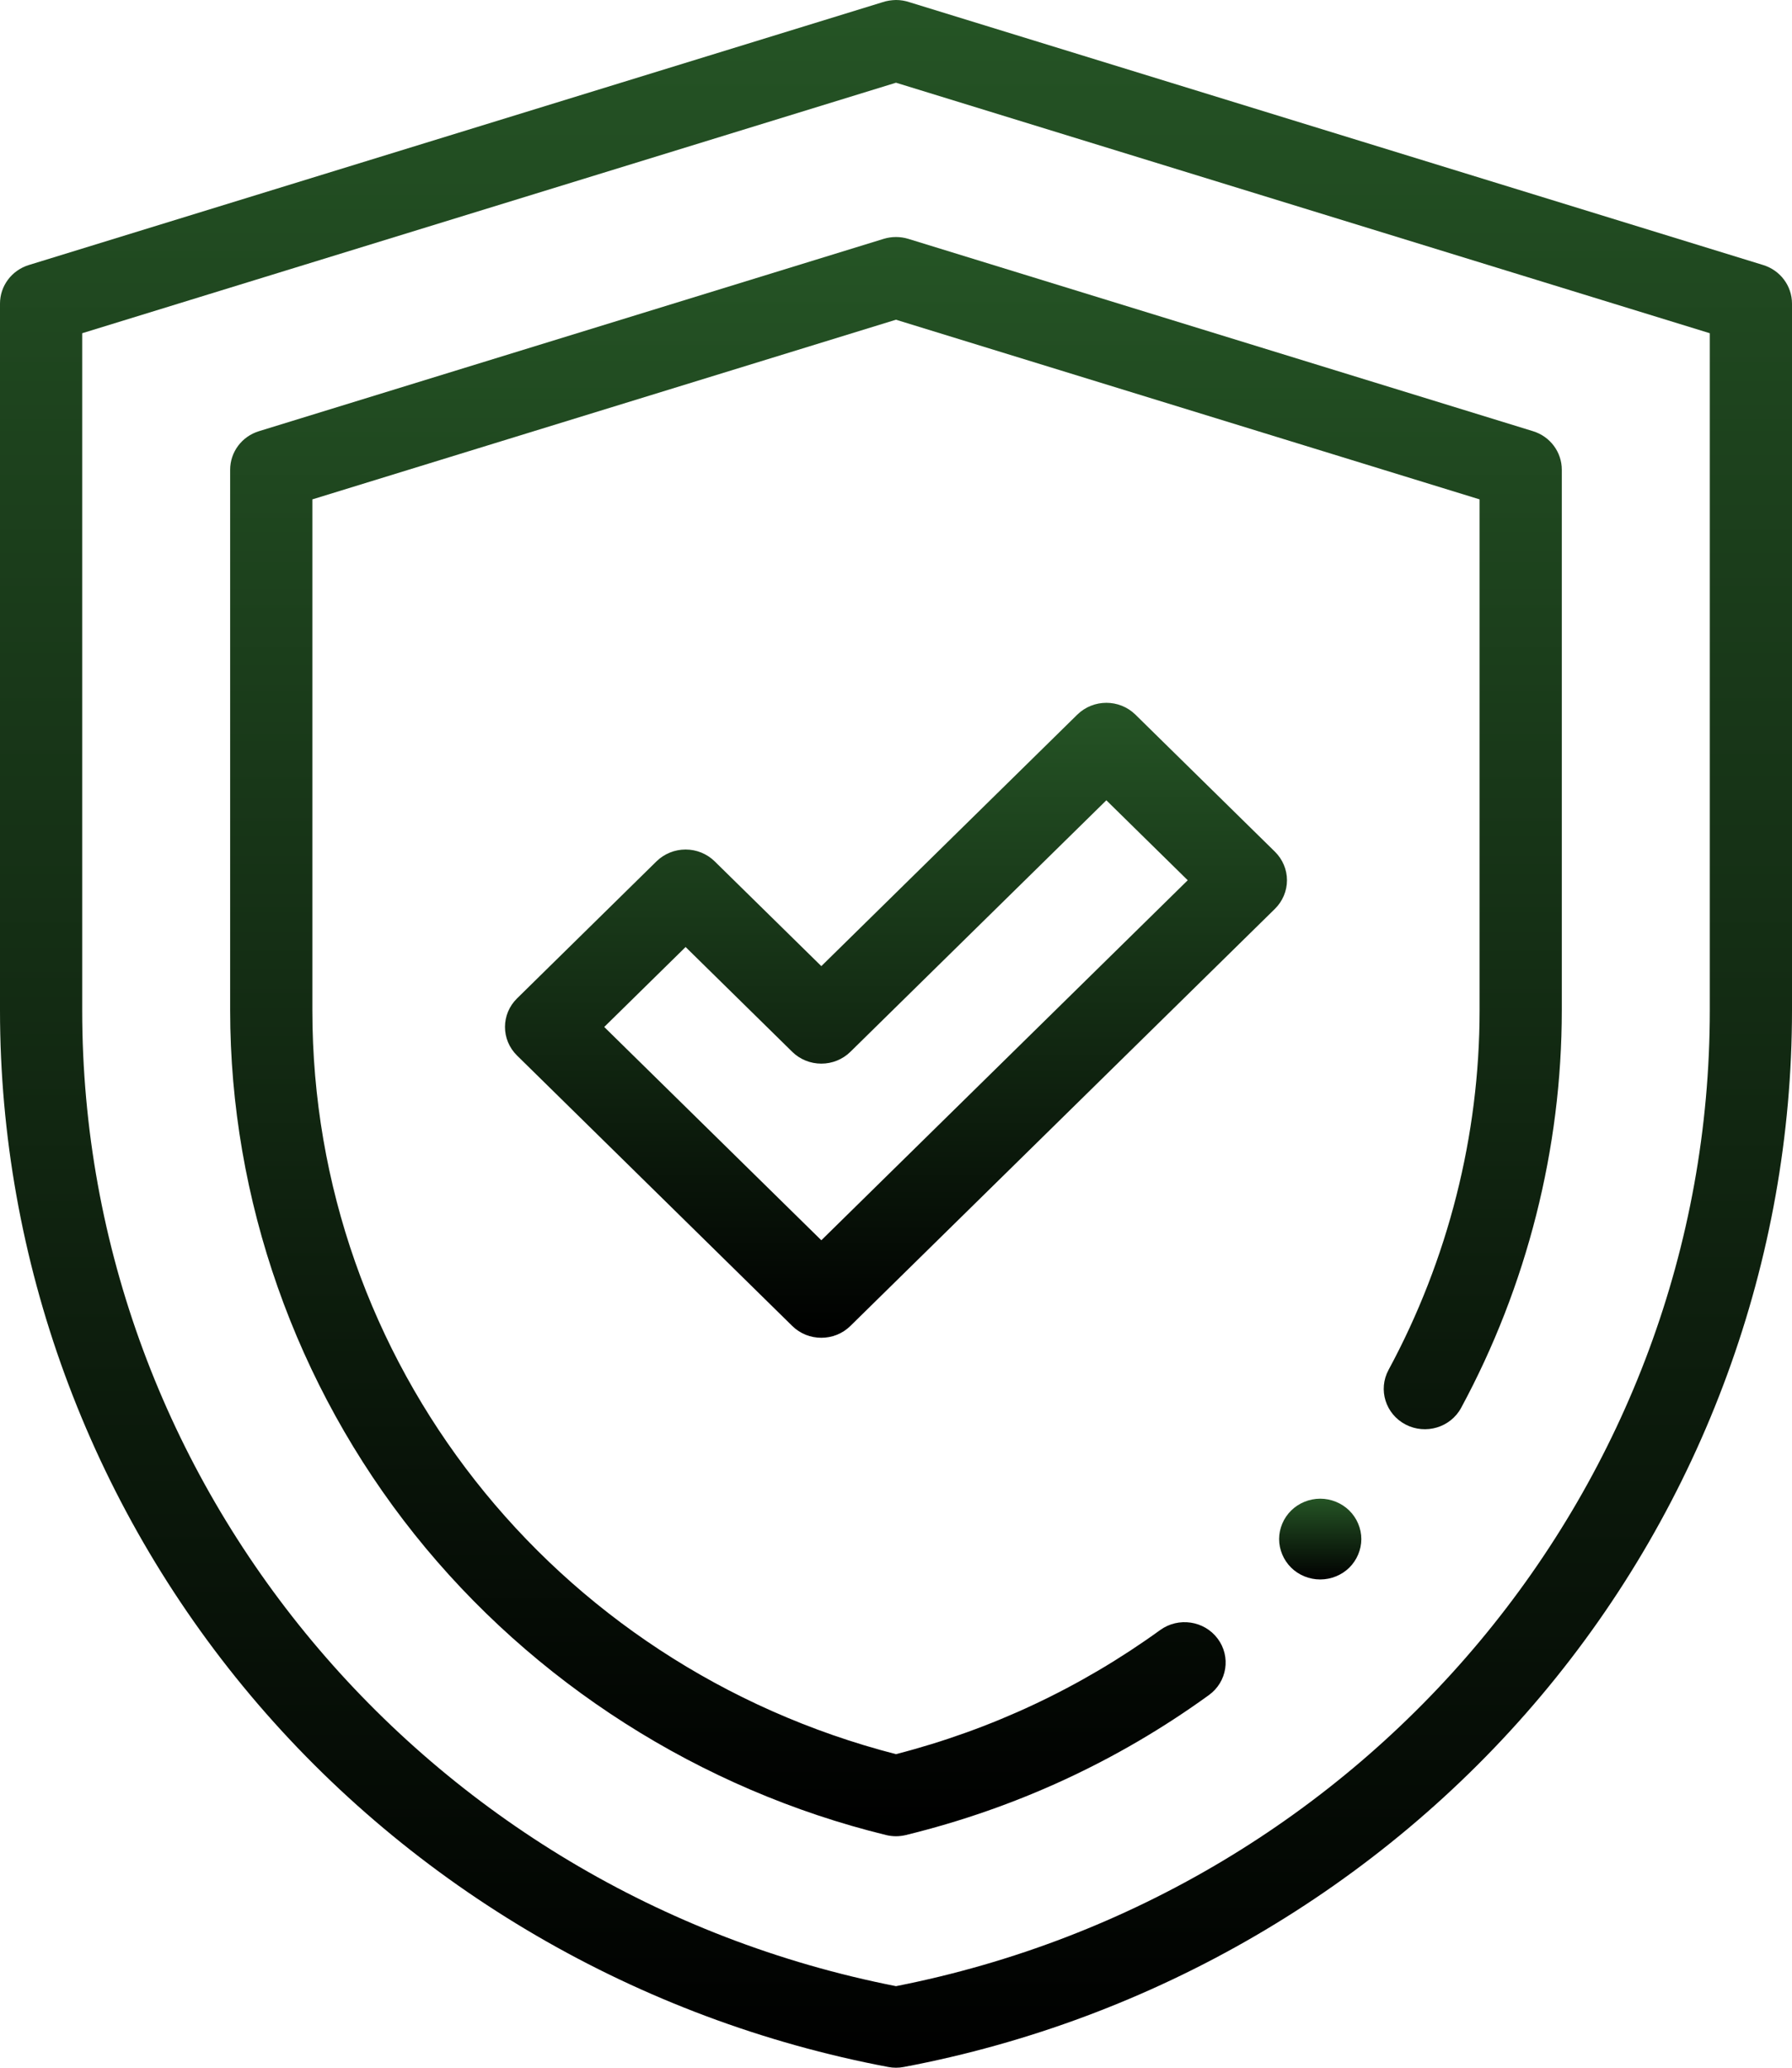 <svg width="39" height="45" viewBox="0 0 39 45" fill="none" xmlns="http://www.w3.org/2000/svg">
<path d="M19.5 45C19.443 45 19.387 44.995 19.331 44.984C13.904 43.959 8.977 41.089 5.457 36.902C1.938 32.716 0 27.419 0 21.989V6.607C0 6.223 0.254 5.883 0.627 5.768L19.204 0.049C19.298 0.017 19.401 0.002 19.5 0H19.501C19.602 0 19.702 0.017 19.796 0.049L38.373 5.768C38.746 5.883 39 6.223 39 6.607V21.989C39 27.419 37.062 32.716 33.542 36.902C30.023 41.089 25.096 43.959 19.669 44.984C19.613 44.995 19.557 45 19.5 45ZM1.789 7.252V21.989C1.789 32.3 9.227 41.203 19.5 43.225C29.773 41.203 37.211 32.3 37.211 21.989V7.252L19.5 1.8L1.789 7.252Z" fill="url(#paint0_linear_318_262)"/>
<path d="M19.5 39.962C19.427 39.962 19.354 39.953 19.284 39.936C15.245 38.948 11.601 36.625 9.022 33.393C6.434 30.149 5.009 26.099 5.009 21.989V10.222C5.009 9.838 5.263 9.498 5.636 9.384L19.232 5.198C19.406 5.145 19.593 5.145 19.767 5.198L33.363 9.384C33.736 9.498 33.99 9.838 33.99 10.222V21.989C33.99 24.994 33.233 27.984 31.8 30.638C31.568 31.067 31.027 31.229 30.59 31.002C30.154 30.774 29.988 30.243 30.219 29.814C31.516 27.413 32.201 24.708 32.201 21.989V10.868L19.499 6.958L6.798 10.868V21.989C6.798 29.619 12.01 36.244 19.499 38.176C21.58 37.639 23.513 36.731 25.249 35.475C25.647 35.187 26.207 35.27 26.5 35.661C26.793 36.052 26.708 36.602 26.31 36.89C24.325 38.327 22.106 39.351 19.715 39.936C19.645 39.953 19.572 39.962 19.5 39.962Z" fill="url(#paint1_linear_318_262)"/>
<path d="M17.875 29.114C17.645 29.114 17.417 29.029 17.242 28.857L11.252 22.971C10.903 22.628 10.903 22.072 11.252 21.729L14.288 18.745C14.456 18.581 14.684 18.488 14.921 18.488C15.158 18.488 15.386 18.581 15.553 18.745L17.875 21.026L23.445 15.553C23.795 15.21 24.361 15.209 24.711 15.553L27.747 18.536C27.914 18.701 28.009 18.924 28.009 19.157C28.009 19.39 27.914 19.614 27.747 19.779L18.507 28.857C18.332 29.029 18.104 29.114 17.875 29.114ZM13.15 22.35L17.875 26.992L25.849 19.157L24.078 17.417L18.507 22.891C18.339 23.056 18.112 23.148 17.875 23.148C17.637 23.148 17.41 23.056 17.242 22.891L14.921 20.61L13.15 22.35Z" fill="url(#paint2_linear_318_262)"/>
<path d="M28.732 34.374C28.497 34.374 28.266 34.281 28.1 34.117C27.934 33.953 27.838 33.726 27.838 33.495C27.838 33.264 27.934 33.037 28.1 32.874C28.266 32.71 28.497 32.616 28.732 32.616C28.968 32.616 29.198 32.71 29.365 32.874C29.531 33.037 29.627 33.264 29.627 33.495C29.627 33.726 29.531 33.953 29.365 34.117C29.198 34.281 28.968 34.374 28.732 34.374Z" fill="url(#paint3_linear_318_262)"/>
<defs>
<linearGradient id="paint0_linear_318_262" x1="19.5" y1="0" x2="19.5" y2="45" gradientUnits="userSpaceOnUse">
<stop stop-color="#255425"/>
<stop offset="1"/>
</linearGradient>
<linearGradient id="paint1_linear_318_262" x1="19.499" y1="5.158" x2="19.499" y2="39.962" gradientUnits="userSpaceOnUse">
<stop stop-color="#255425"/>
<stop offset="1"/>
</linearGradient>
<linearGradient id="paint2_linear_318_262" x1="19.5" y1="15.295" x2="19.5" y2="29.114" gradientUnits="userSpaceOnUse">
<stop stop-color="#255425"/>
<stop offset="1"/>
</linearGradient>
<linearGradient id="paint3_linear_318_262" x1="28.732" y1="32.616" x2="28.732" y2="34.374" gradientUnits="userSpaceOnUse">
<stop stop-color="#255425"/>
<stop offset="1"/>
</linearGradient>
</defs>
</svg>
